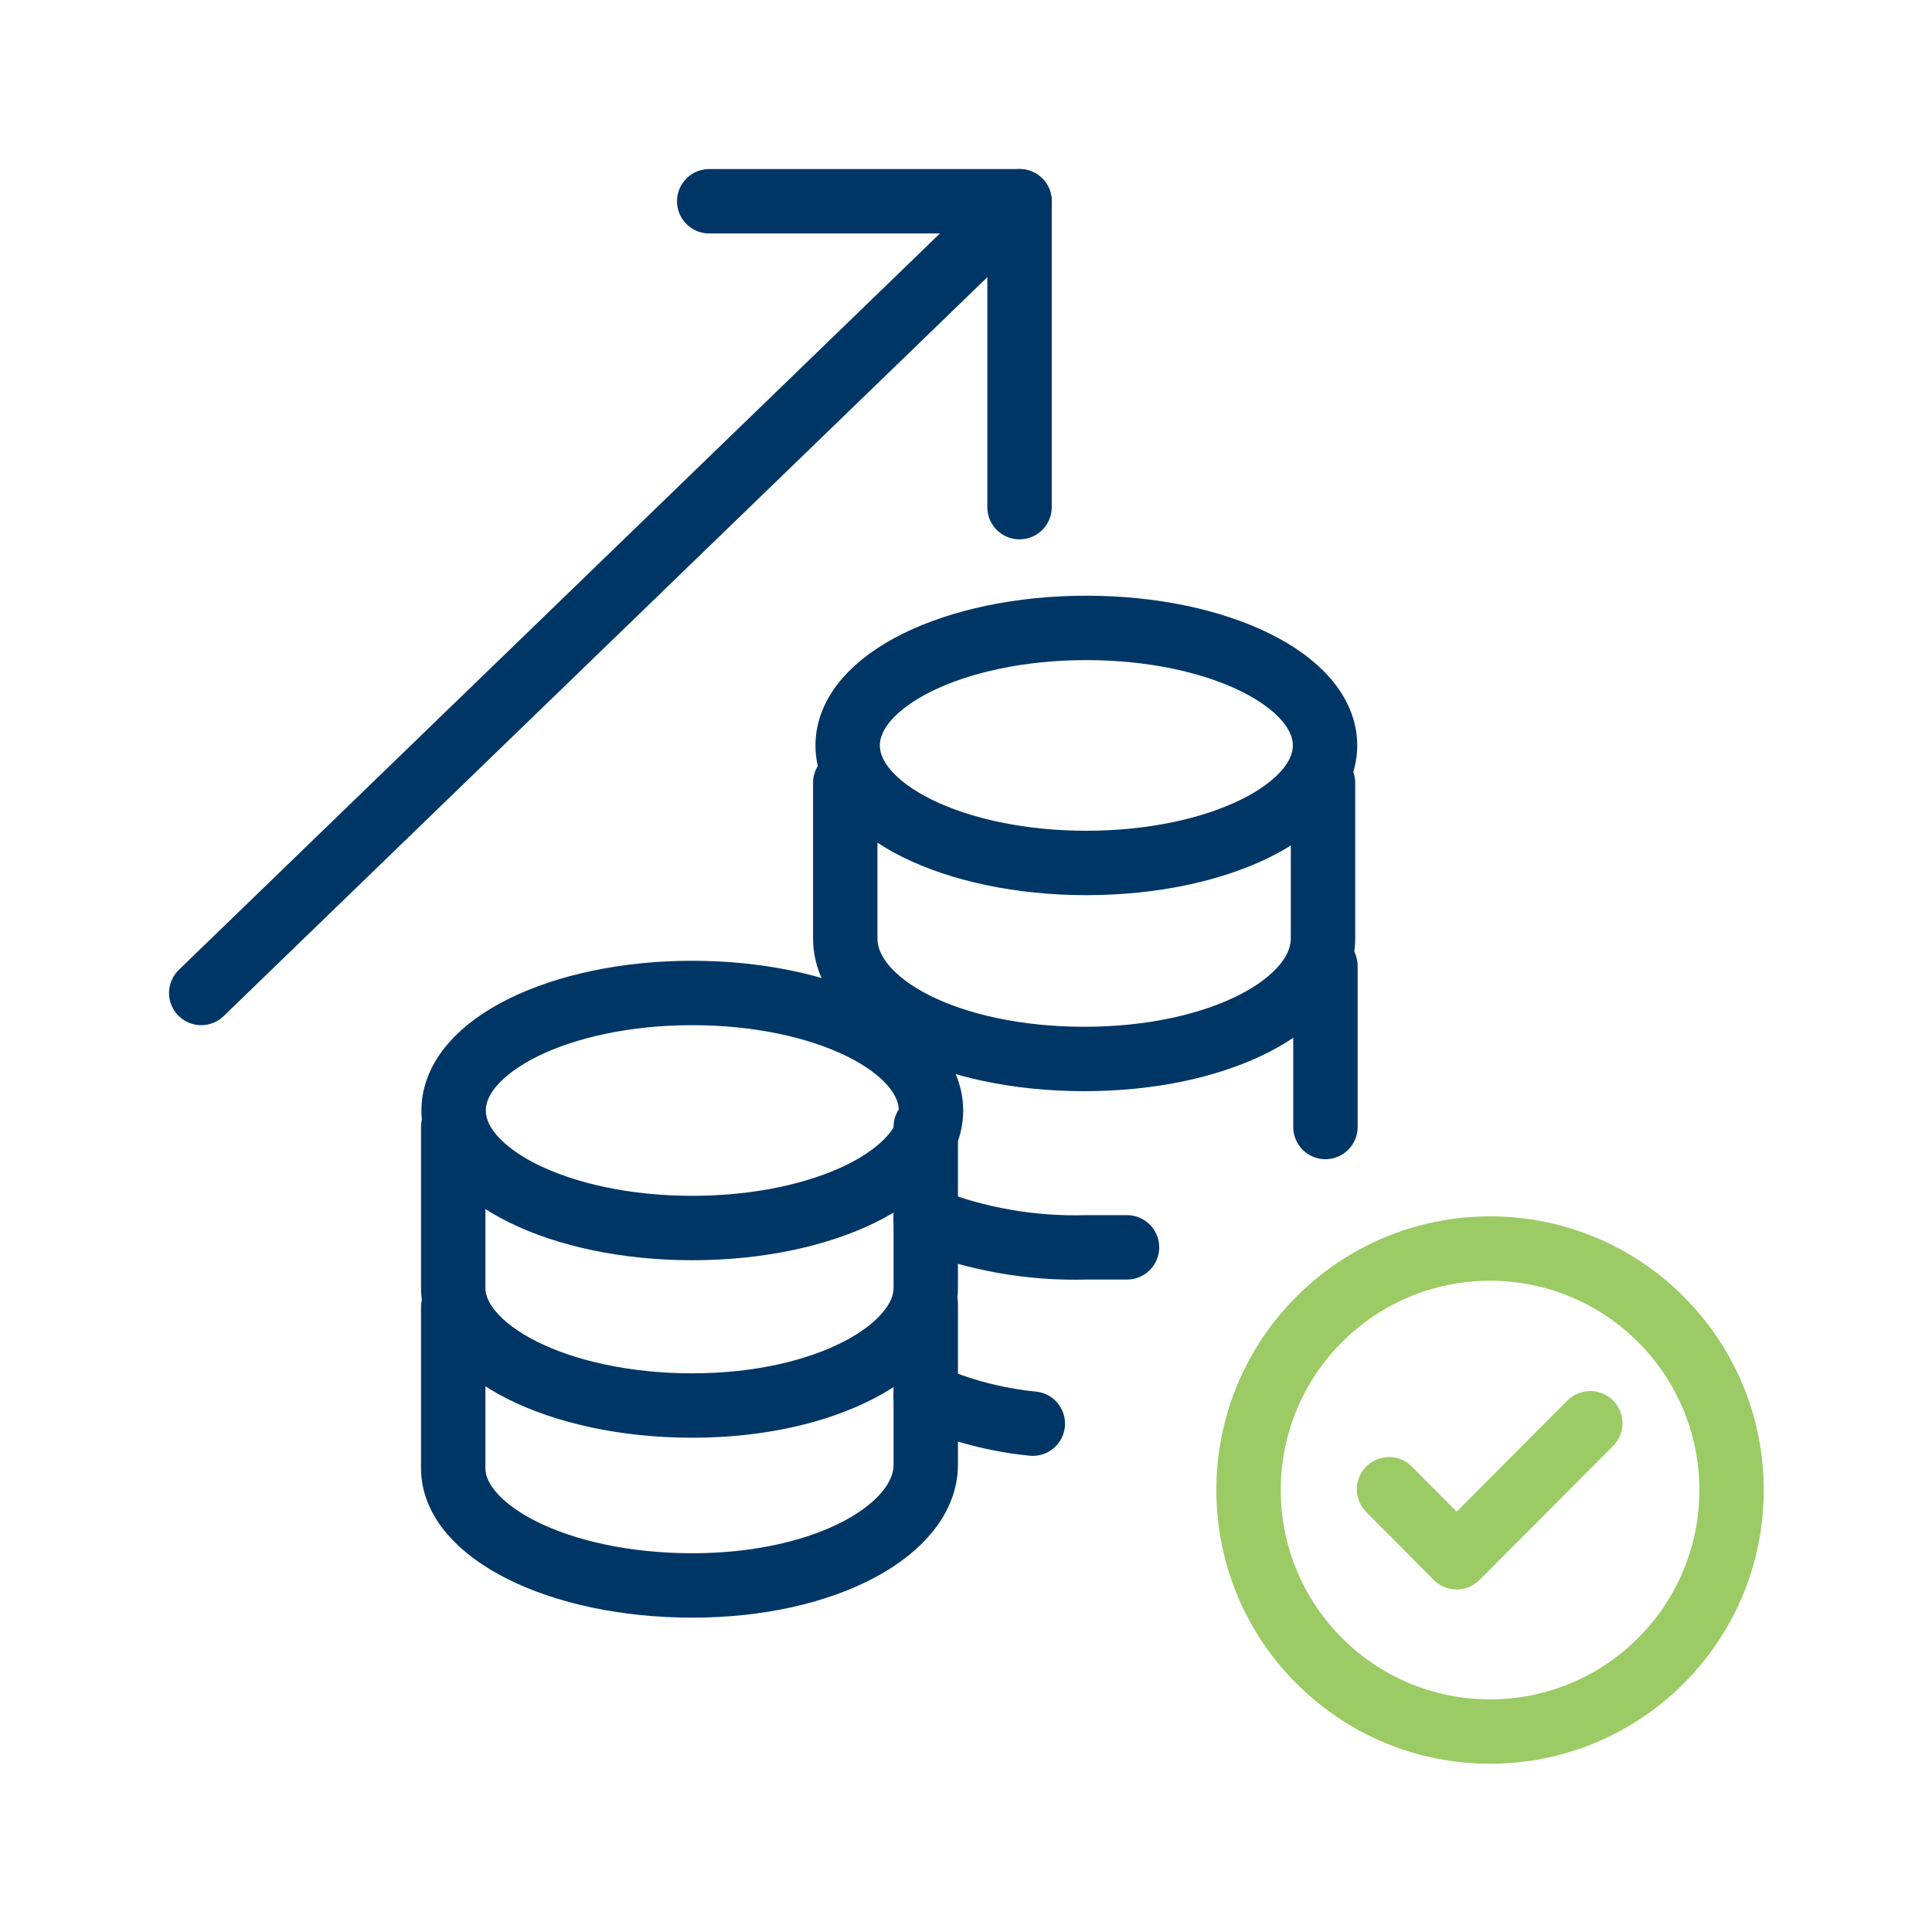 <svg width="48" height="48" viewBox="0 0 48 48" fill="none" xmlns="http://www.w3.org/2000/svg">
<path d="M21 19.45V23.31C21 24.98 23.6 26.31 26.94 26.31C30.28 26.31 32.87 24.96 32.87 23.31V19.45" stroke="#003665" stroke-width="1.6" stroke-linecap="round" stroke-linejoin="round"/>
<path d="M32.93 28V24" stroke="#003665" stroke-width="1.6" stroke-linecap="round" stroke-linejoin="round"/>
<path d="M23 30.29C24.27 30.79 25.63 31.03 27 30.99H28" stroke="#003665" stroke-width="1.6" stroke-linecap="round" stroke-linejoin="round"/>
<path d="M23 34.67C23.84 35.04 24.74 35.28 25.66 35.37" stroke="#003665" stroke-width="1.6" stroke-linecap="round" stroke-linejoin="round"/>
<path d="M26.99 21.44C30.265 21.44 32.92 20.133 32.92 18.52C32.92 16.907 30.265 15.6 26.99 15.6C23.715 15.6 21.06 16.907 21.06 18.52C21.06 20.133 23.715 21.44 26.99 21.44Z" stroke="#003665" stroke-width="1.6" stroke-linecap="round" stroke-linejoin="round"/>
<path d="M11.26 28V32C11.26 33.56 13.86 34.92 17.2 34.92C20.54 34.92 23 33.52 23 32V28" stroke="#003665" stroke-width="1.6" stroke-linecap="round" stroke-linejoin="round"/>
<path d="M11.26 32.48V36.48C11.26 38.04 13.86 39.39 17.2 39.39C20.54 39.39 23 37.99 23 36.39V32.39" stroke="#003665" stroke-width="1.6" stroke-linecap="round" stroke-linejoin="round"/>
<path d="M17.2 30.51C20.475 30.51 23.13 29.203 23.13 27.59C23.13 25.977 20.475 24.67 17.2 24.67C13.925 24.67 11.27 25.977 11.27 27.59C11.27 29.203 13.925 30.51 17.2 30.51Z" stroke="#003665" stroke-width="1.6" stroke-linecap="round" stroke-linejoin="round"/>
<path d="M5 24.67L25.33 5" stroke="#003665" stroke-width="1.6" stroke-linecap="round" stroke-linejoin="round"/>
<path d="M17.62 5H25.33V12.6" stroke="#003665" stroke-width="1.6" stroke-linecap="round" stroke-linejoin="round"/>
<path d="M34.51 37L36.19 38.69L39.51 35.36" stroke="#9CCB65" stroke-width="1.6" stroke-linecap="round" stroke-linejoin="round"/>
<path d="M37.02 43.02C40.334 43.02 43.02 40.334 43.02 37.02C43.02 33.706 40.334 31.02 37.02 31.02C33.706 31.02 31.02 33.706 31.02 37.02C31.02 40.334 33.706 43.02 37.02 43.02Z" stroke="#9CCB65" stroke-width="1.6" stroke-linecap="round" stroke-linejoin="round"/>
</svg>
